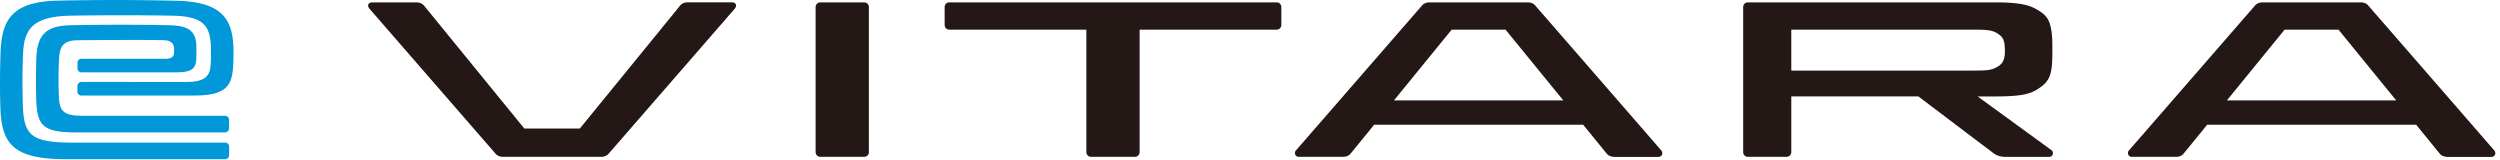 <svg width="359" height="23" viewBox="0 0 359 23" fill="none" xmlns="http://www.w3.org/2000/svg"><g clip-path="url(#clip0_232_584)"><path d="M28.17 8.71c.05-.44.05-2.11 0-2.57-.2-1.84-1.38-2.45-3.72-2.51-3.39-.1-10.36-.1-14.41 0-3.33.08-4.66 1.32-4.81 4.52-.09 2-.09 5.11 0 6.7.18 3.08.98 4.16 5.53 4.16h21.56c.31 0 .57-.25.57-.57V17.2a.57.57 0 00-.57-.57h-20.4c-2.68 0-3.34-.6-3.45-2.54-.1-1.66-.08-3.81 0-5.5.09-1.87.54-2.79 2.65-2.81 2.56-.03 10.61-.08 12.56 0 .76.03 1.25.47 1.3.99.03.32.03.62 0 .91-.04.42-.35.76-1.15.76H11.7a.57.57 0 00-.57.57v.81c0 .31.25.57.57.57h13.39c2.08 0 2.94-.31 3.08-1.67" fill="#0098D8"/><path d="M3.28 15.08c-.08-2.42-.07-4.64.03-7.29.13-3.58 1.34-5.45 6.89-5.54 4.66-.08 9.71-.08 14.47 0 4.74.08 5.61 1.51 5.63 5.04 0 .95 0 1.5-.07 2.2-.12 1.35-.72 2.28-3.48 2.28H11.69a.57.57 0 00-.57.57v.81c0 .31.25.57.57.57h16.1c4.3 0 5.42-1.13 5.65-3.77.08-.86.1-1.77.09-2.67-.04-4.41-1.5-7.02-8.17-7.17A371.5 371.5 0 008.34.09C1.98.24.26 2.57.08 7.47c-.09 2.57-.11 5.32-.03 7.89.16 5.19 1.71 7.5 9.4 7.5h22.88c.31 0 .57-.25.57-.57v-1.24a.57.57 0 00-.57-.57H10.35c-5.99 0-6.93-1.16-7.07-5.41" fill="#0098D8"/><path d="M287.86 22.52c-.55 0-1.15-.19-1.55-.49-.45-.33-9.75-7.37-10.84-8.19h-18.24v7.98c0 .4-.29.7-.7.7h-5.54a.67.67 0 01-.67-.67V1.01c0-.37.3-.67.67-.67h35.54c3.6 0 4.97.41 6.12 1.11 1.29.79 1.91 1.46 2.05 4.24.01.28.01.57.02.86v.27c0 .59 0 1.29-.03 1.99-.1 2.29-.68 3.06-1.93 3.89-1.19.8-2.4 1.15-6.42 1.15h-2.35l10.6 7.71c.39.29.2.97-.32.97h-6.4l-.01-.01zm-4.25-12.39c1.95 0 2.47-.09 3.28-.58.68-.41.94-.91 1.01-1.9v-.24c0-1.64-.23-2.05-1.04-2.59-.67-.44-1.35-.56-3.2-.56h-26.43v5.88h26.38v-.01zm-51.82 12.39c-.42 0-.83-.17-1.05-.44-.25-.31-2.84-3.48-3.4-4.17h-30.01c-.5.62-2.75 3.38-3.42 4.19-.22.27-.6.42-1.05.42h-6.37c-.49 0-.69-.58-.41-.9.28-.31 18.16-20.87 18.16-20.87.22-.25.62-.41 1.02-.41h14.11c.44 0 .83.15 1.07.43 6.08 6.97 17.8 20.46 18.1 20.81.34.39.15.95-.42.95h-6.33v-.01zm-7.3-8.1L216.2 4.26h-7.74l-8.29 10.16h24.32zm126.92 8.1c-.42 0-.83-.17-1.05-.44-.25-.31-2.84-3.48-3.4-4.17h-30.01c-.5.62-2.75 3.38-3.42 4.19-.22.27-.6.42-1.05.42h-6.37c-.49 0-.69-.58-.41-.9.28-.31 18.16-20.87 18.16-20.87.22-.25.62-.41 1.02-.41h14.11c.44 0 .83.15 1.07.43 6.08 6.97 17.8 20.46 18.1 20.81.34.39.15.95-.42.95h-6.33v-.01zm-7.31-8.1l-8.29-10.16h-7.74l-8.29 10.16h24.32zm-187.41 8.1c-.42 0-.69-.32-.69-.7V4.26h-19.68c-.4 0-.67-.31-.67-.7V1.03c0-.4.28-.69.66-.69h47.03c.41 0 .66.33.66.69v2.56c0 .36-.29.67-.69.67h-19.66v17.56c0 .41-.29.7-.7.7h-6.27.01zm-84.49 0c-.39 0-.8-.17-1.02-.43 0 0-17.76-20.42-18.13-20.85-.36-.43-.2-.9.45-.9h6.28c.47 0 .86.17 1.13.49.29.34 13.01 15.95 14.39 17.63h7.96C84.54 16.89 97.42 1.12 97.68.78c.22-.27.63-.45 1.06-.45h6.3c.7 0 .82.5.46.93-.36.43-18.11 20.82-18.11 20.82-.23.27-.64.44-1.05.44H72.19h.01zm45.62 0c-.43 0-.7-.3-.7-.72V1.04c0-.4.3-.7.67-.7h6.31c.37 0 .67.3.67.67v20.84c0 .38-.28.67-.69.67h-6.26z" fill="#231815"/></g><defs><clipPath id="clip0_232_584"><path fill="#fff" d="M0 0h358.32v22.85H0z"/></clipPath></defs></svg>